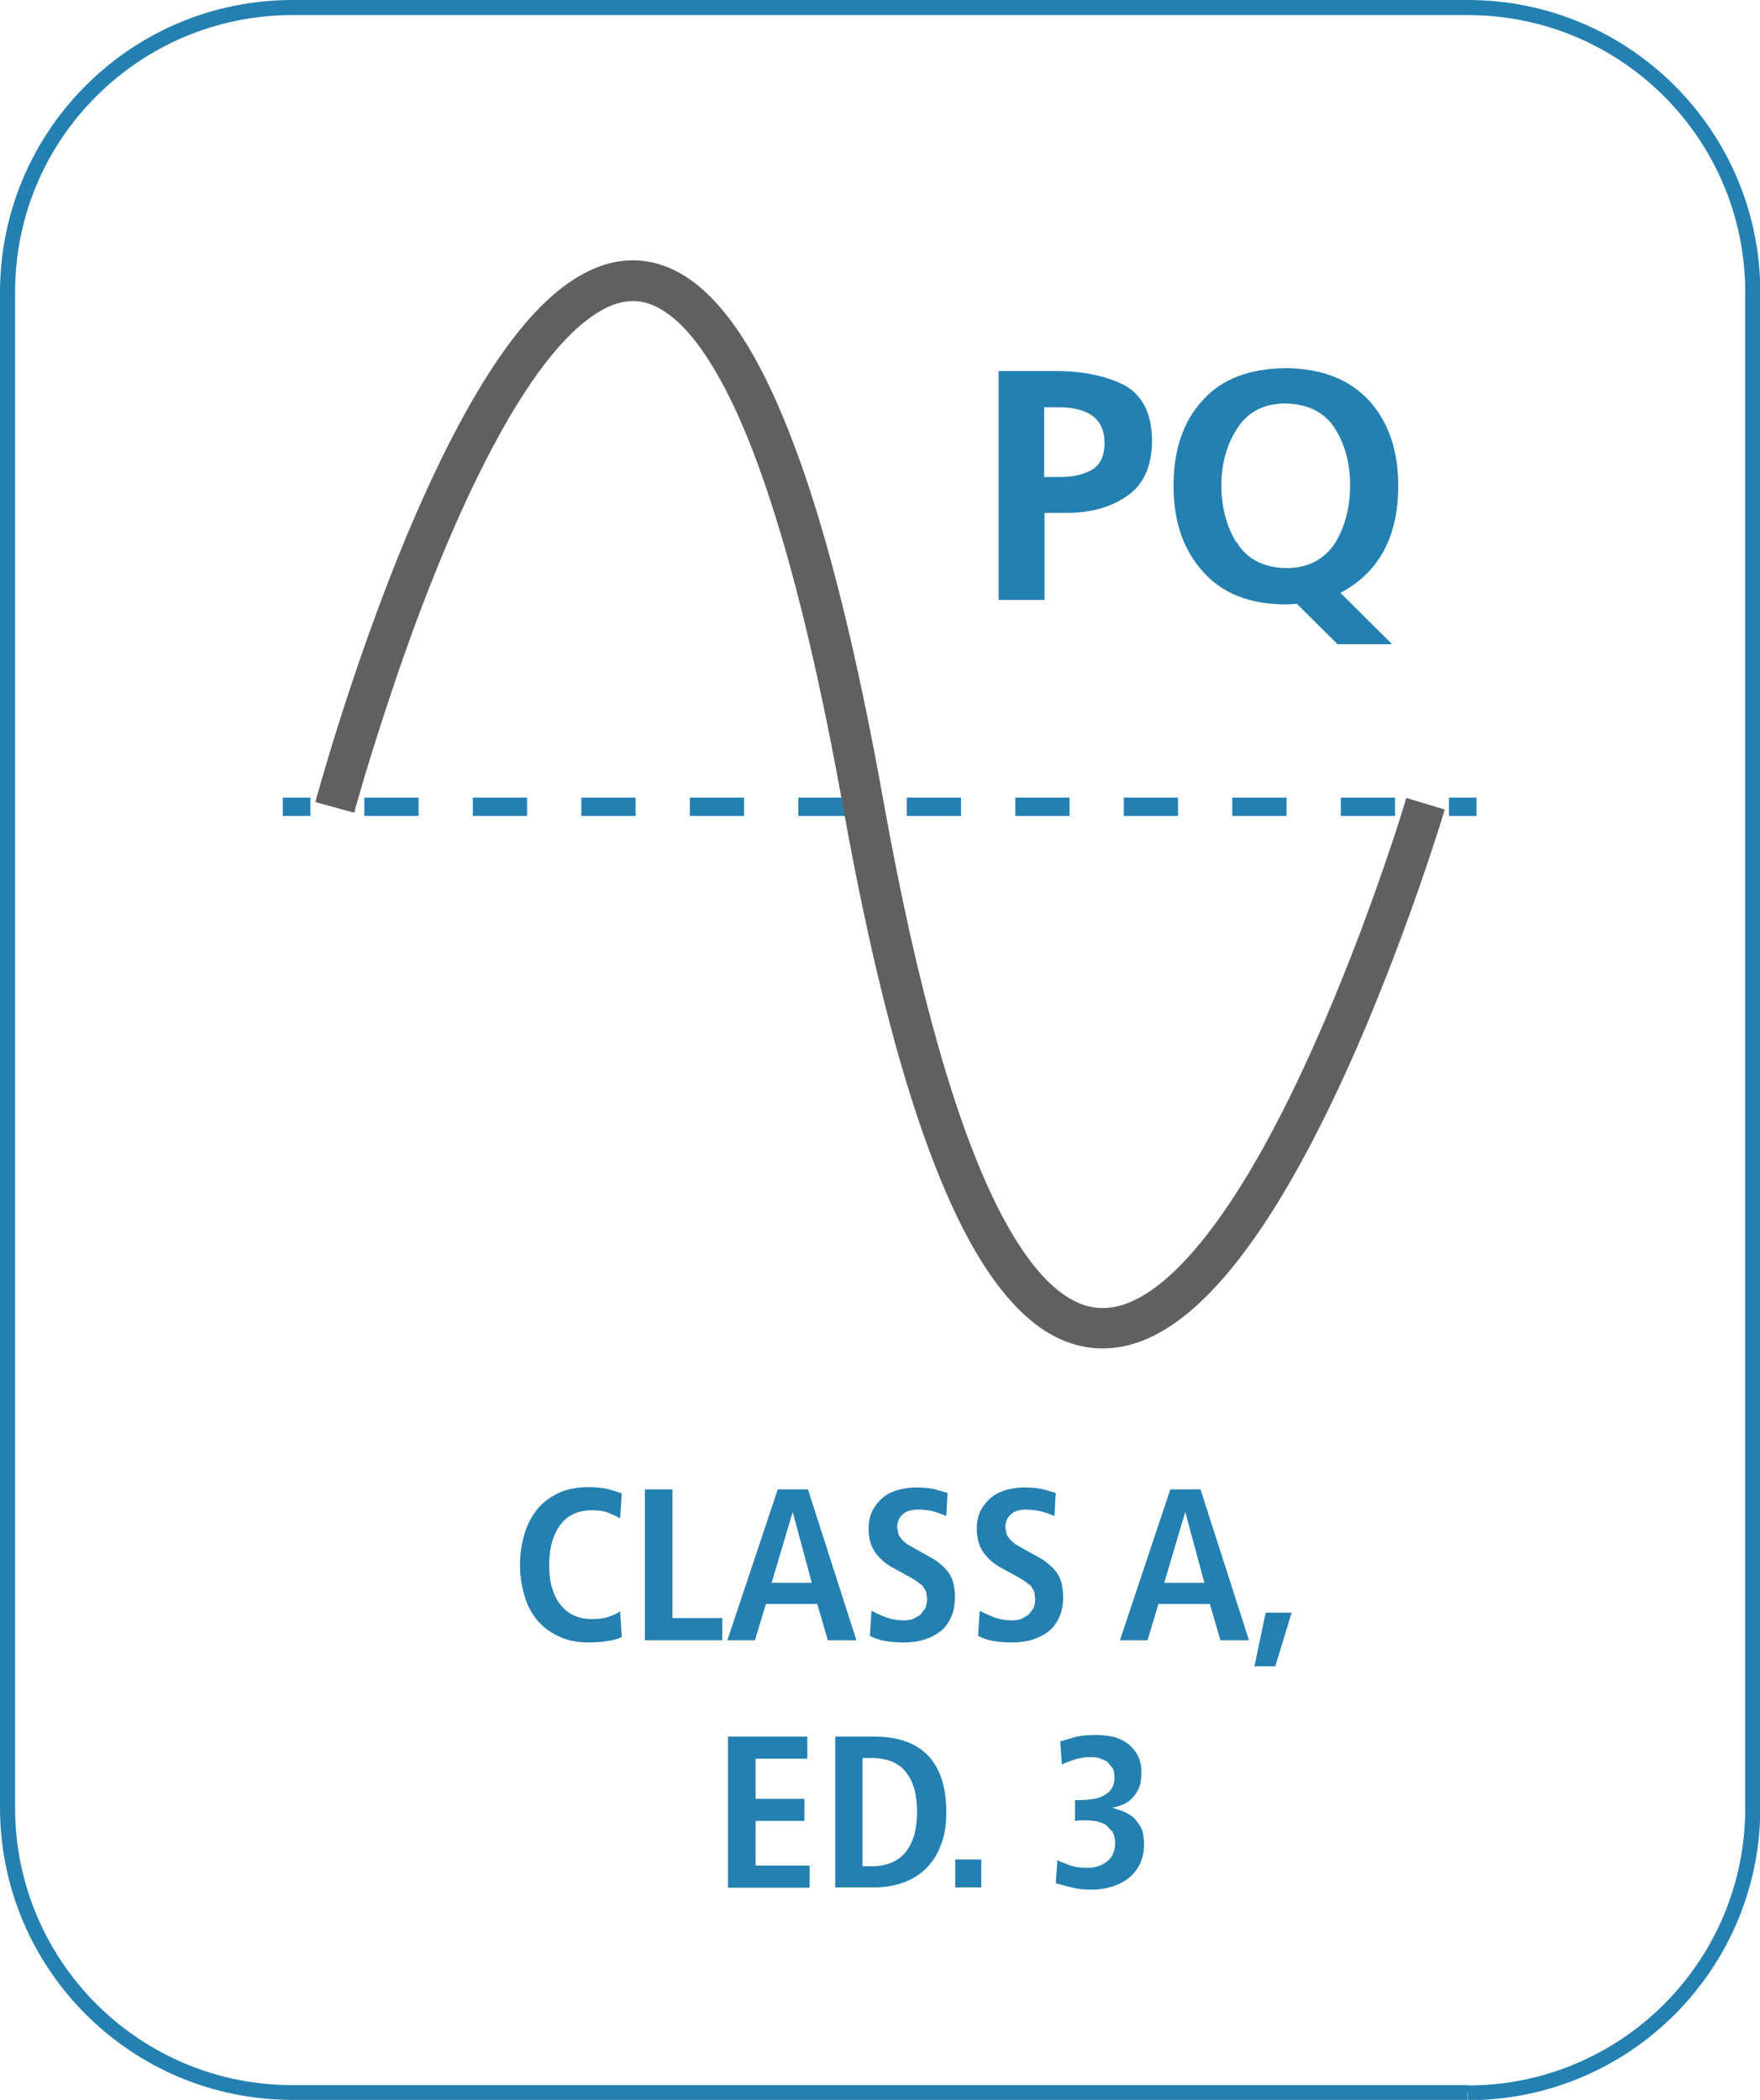 <?xml version="1.0" encoding="UTF-8"?><svg id="Layer_1" xmlns="http://www.w3.org/2000/svg" viewBox="0 0 54.83 65.42"><path d="m45.72,65.19v.23H9.11c-5.03,0-9.11-4.08-9.11-9.11V9.11C0,4.08,4.08,0,9.11,0h36.62c5.03,0,9.11,4.08,9.11,9.11v47.21c0,5.03-4.08,9.11-9.11,9.11v-.46c2.39,0,4.55-.97,6.11-2.53,1.56-1.56,2.53-3.72,2.53-6.11V9.11c0-2.39-.97-4.55-2.53-6.11-1.56-1.56-3.72-2.53-6.11-2.53H9.11c-2.39,0-4.55.97-6.11,2.53C1.43,4.56.47,6.72.47,9.11v47.21c0,2.39.97,4.55,2.53,6.11,1.56,1.56,3.72,2.53,6.11,2.53h36.62v.23Z" fill="#2480b0"/><path d="m31.11,11.56h1.8c.8,0,1.5.14,2.08.42.59.31.89.88.9,1.73,0,.82-.27,1.4-.79,1.75-.52.36-1.17.53-1.96.52h-.6v2.71h-1.43v-7.13Zm1.43,3.3h.5c.38,0,.7-.07.97-.22.26-.15.4-.43.4-.84,0-.21-.04-.39-.11-.53-.08-.15-.17-.25-.3-.34-.26-.16-.58-.24-.97-.24h-.5v2.18h.01Z" fill="#2480b0"/><path d="m41.65,20.05l-1.25-1.24c-.11.01-.21.02-.34.02-1.15,0-2.01-.36-2.6-1.04-.6-.67-.9-1.55-.9-2.66s.3-2,.9-2.65c.59-.67,1.46-1,2.6-1.01,1.13.01,2,.36,2.6,1.02.6.67.9,1.54.9,2.65,0,1.59-.61,2.7-1.8,3.33l1.61,1.6h-1.73Zm-3.13-3.17c.31.53.83.8,1.54.82.37,0,.68-.08.94-.22.26-.15.46-.35.61-.59.3-.51.45-1.1.45-1.77s-.15-1.25-.46-1.75c-.32-.52-.84-.78-1.54-.8-.71,0-1.21.28-1.53.8-.32.5-.48,1.09-.48,1.75s.15,1.25.46,1.77h.01Z" fill="#2480b0"/><path d="m45.14,24.85h.86v.57h-.86v-.57Zm-3.37,0h1.69v.57h-1.69v-.57Zm-3.38,0h1.69v.57h-1.69v-.57Zm-3.38,0h1.69v.57h-1.69v-.57Zm-3.38,0h1.69v.57h-1.69v-.57Zm-3.38,0h1.69v.57h-1.69v-.57Zm-3.38,0h1.69v.57h-1.69v-.57Zm-3.38,0h1.69v.57h-1.69v-.57Zm-3.38,0h1.69v.57h-1.69v-.57Zm-3.38,0h1.69v.57h-1.69v-.57Zm-3.38,0h1.69v.57h-1.69v-.57Zm-2.54,0h.86v.57h-.86v-.57Z" fill="#2480b0"/><path d="m40.24,50.24l-.51,1.67h-.65l.35-1.67h.81Zm-2.54-.27h-1.61l-.34,1.13h-.86l1.57-4.7h.94l1.51,4.7h-.89l-.33-1.13Zm-.18-.66l-.59-2.19h-.01l-.65,2.19h1.25Zm-6.98.88c.09.05.22.11.39.18.17.07.38.11.61.11.09,0,.18-.01.27-.04l.23-.13.16-.21c.03-.09.05-.19.05-.3l-.03-.22-.11-.18-.2-.15c-.07-.05-.17-.1-.27-.16l-.44-.24c-.24-.13-.42-.29-.56-.48-.14-.2-.21-.44-.21-.75,0-.21.04-.4.12-.56.08-.15.19-.29.32-.4s.29-.19.47-.24.37-.08.57-.08c.25,0,.46.02.63.07.17.05.28.08.35.1l-.04.72c-.1-.04-.22-.09-.36-.13s-.32-.07-.52-.07c-.22,0-.38.05-.48.15-.11.1-.17.24-.17.4l.04.23.11.16.15.13.19.11.5.28c.14.07.26.15.36.24.1.08.18.17.25.26.07.1.12.21.15.33.03.13.05.27.05.44,0,.24-.04.44-.12.62-.08.18-.19.33-.33.44-.14.11-.31.2-.5.26-.2.06-.4.09-.63.09-.48,0-.83-.07-1.07-.21l.05-.77Zm-3.37,0c.09.05.22.11.39.18.17.07.38.11.61.11.09,0,.18-.01.27-.04l.23-.13.16-.21c.03-.09.05-.19.05-.3l-.03-.22-.11-.18-.2-.15c-.07-.05-.17-.1-.27-.16l-.44-.24c-.24-.13-.42-.29-.56-.48-.14-.2-.21-.44-.21-.75,0-.21.04-.4.12-.56.08-.15.19-.29.32-.4s.29-.19.47-.24c.18-.05.37-.08.57-.08.25,0,.46.02.63.07.17.05.28.08.35.1l-.04.72c-.1-.04-.22-.09-.36-.13-.14-.05-.32-.07-.52-.07-.22,0-.38.05-.48.15-.11.1-.17.24-.17.4l.04.23.11.16.15.13.19.11.5.28c.14.07.26.15.36.24.1.08.18.17.25.26.07.1.12.21.15.33.03.13.05.27.05.44,0,.24-.04.44-.12.62-.08.18-.19.33-.33.44-.14.11-.31.2-.5.26-.2.06-.4.09-.63.09-.48,0-.83-.07-1.07-.21l.05-.77Zm-1.7-.22h-1.61l-.34,1.13h-.86l1.57-4.7h.94l1.51,4.7h-.89l-.33-1.13Zm-.18-.66l-.59-2.19h-.01l-.65,2.19h1.25Zm-5.2-2.91h.86v4.01h1.55v.69h-2.41v-4.7Zm-.72,4.6c-.09.05-.23.09-.41.12-.19.03-.39.05-.61.05-.36,0-.67-.06-.94-.19-.27-.12-.49-.29-.67-.5-.18-.22-.32-.47-.4-.77-.09-.29-.14-.61-.14-.96s.05-.66.14-.96c.09-.3.22-.55.4-.77.17-.22.4-.38.67-.51.26-.12.57-.18.92-.18.24,0,.46.02.64.07.18.05.32.09.4.13l-.05.77c-.09-.05-.2-.1-.34-.16-.14-.06-.32-.09-.55-.09-.18,0-.35.03-.5.09-.16.06-.3.16-.42.3-.12.14-.22.32-.29.53-.07.22-.11.48-.11.78s.03.57.11.78c.07.22.17.39.29.52.12.14.26.24.42.3.15.06.32.09.5.09.21,0,.39-.02.53-.07.14-.05.26-.1.36-.17l.05.79Z" fill="#2480b0"/><path d="m26.87,58.14h.29c.24,0,.45-.04.63-.12.17-.07.32-.19.44-.34.11-.15.2-.33.26-.54.05-.21.08-.44.08-.69s-.03-.49-.08-.7c-.06-.21-.14-.38-.26-.53-.11-.15-.26-.26-.44-.34-.18-.07-.39-.11-.63-.11h-.29v3.38Zm-.86-4.04h1.22c.74,0,1.3.2,1.68.59.38.4.57.98.57,1.76,0,.4-.05.74-.17,1.03-.11.3-.27.54-.46.73-.2.2-.44.34-.71.44-.28.1-.57.15-.9.15h-1.22v-4.7Zm-3.33,0h2.47v.69h-1.61v1.25h1.52v.69h-1.52v1.39h1.68v.69h-2.54v-4.7Z" fill="#2480b0"/><rect x="29.76" y="57.93" width=".81" height=".87" fill="#2480b0"/><path d="m32.93,57.95c.09.05.22.09.37.15.15.06.35.09.58.09.25,0,.45-.07.62-.21.16-.13.24-.32.24-.57,0-.13-.03-.25-.08-.34l-.21-.22c-.09-.05-.19-.09-.3-.11s-.22-.03-.32-.03c-.13,0-.25,0-.34.02v-.65h.14c.13,0,.27-.01.4-.03.13-.02.25-.05.35-.11.1-.05.19-.12.25-.22.06-.09.09-.21.09-.36,0-.11-.02-.2-.06-.28l-.17-.2-.24-.11c-.09-.02-.18-.03-.28-.03-.14,0-.29.02-.44.06-.15.05-.31.1-.45.17l-.05-.72c.11-.03.27-.08.45-.13.18-.05.41-.07.68-.07.21,0,.4.03.57.07.17.05.32.13.44.23.12.1.22.23.29.37.07.15.1.32.1.51,0,.21-.03.38-.1.52s-.15.24-.24.32-.2.14-.3.17c-.1.04-.2.07-.27.07h0c.11.05.22.08.34.12.11.05.22.11.32.19.09.09.17.2.24.32.06.13.09.31.09.52,0,.24-.05.44-.13.62-.09.17-.21.32-.36.44-.15.11-.32.2-.52.26-.2.06-.4.09-.62.09-.24,0-.44-.02-.62-.07-.18-.04-.35-.09-.5-.13l.05-.72Z" fill="#2480b0"/><path d="m9.83,24.97s1.11-4.13,2.84-8.28c.87-2.07,1.89-4.16,3.03-5.76.57-.8,1.18-1.49,1.84-1.99.66-.5,1.39-.83,2.18-.83.79,0,1.57.34,2.27,1,1.05.98,1.99,2.64,2.91,5.19.92,2.56,1.79,6.03,2.62,10.64,1.09,6.09,2.3,10.13,3.52,12.59.61,1.23,1.22,2.06,1.78,2.55.57.5,1.06.67,1.54.67.48,0,1-.19,1.56-.59.98-.69,2.01-2,2.96-3.58,1.42-2.36,2.66-5.31,3.54-7.65.44-1.17.79-2.2,1.03-2.92.12-.36.21-.66.27-.85.06-.2.09-.3.09-.3l1.2.36s-1.23,4.12-3.11,8.25c-.95,2.07-2.05,4.14-3.29,5.74-.62.8-1.27,1.48-1.97,1.98-.7.5-1.47.82-2.29.82-.82,0-1.64-.33-2.37-.99-1.1-.98-2.09-2.64-3.04-5.2-.95-2.56-1.84-6.04-2.67-10.65-1.09-6.08-2.27-10.12-3.44-12.58-.59-1.23-1.17-2.06-1.7-2.55-.54-.49-.99-.66-1.41-.66-.43,0-.9.18-1.42.58-.91.68-1.87,2-2.74,3.58-1.31,2.37-2.45,5.32-3.25,7.68-.4,1.18-.72,2.2-.94,2.93-.11.37-.19.66-.25.86-.06.2-.08.3-.08.31l-1.21-.33h0Z" fill="#606060"/></svg>